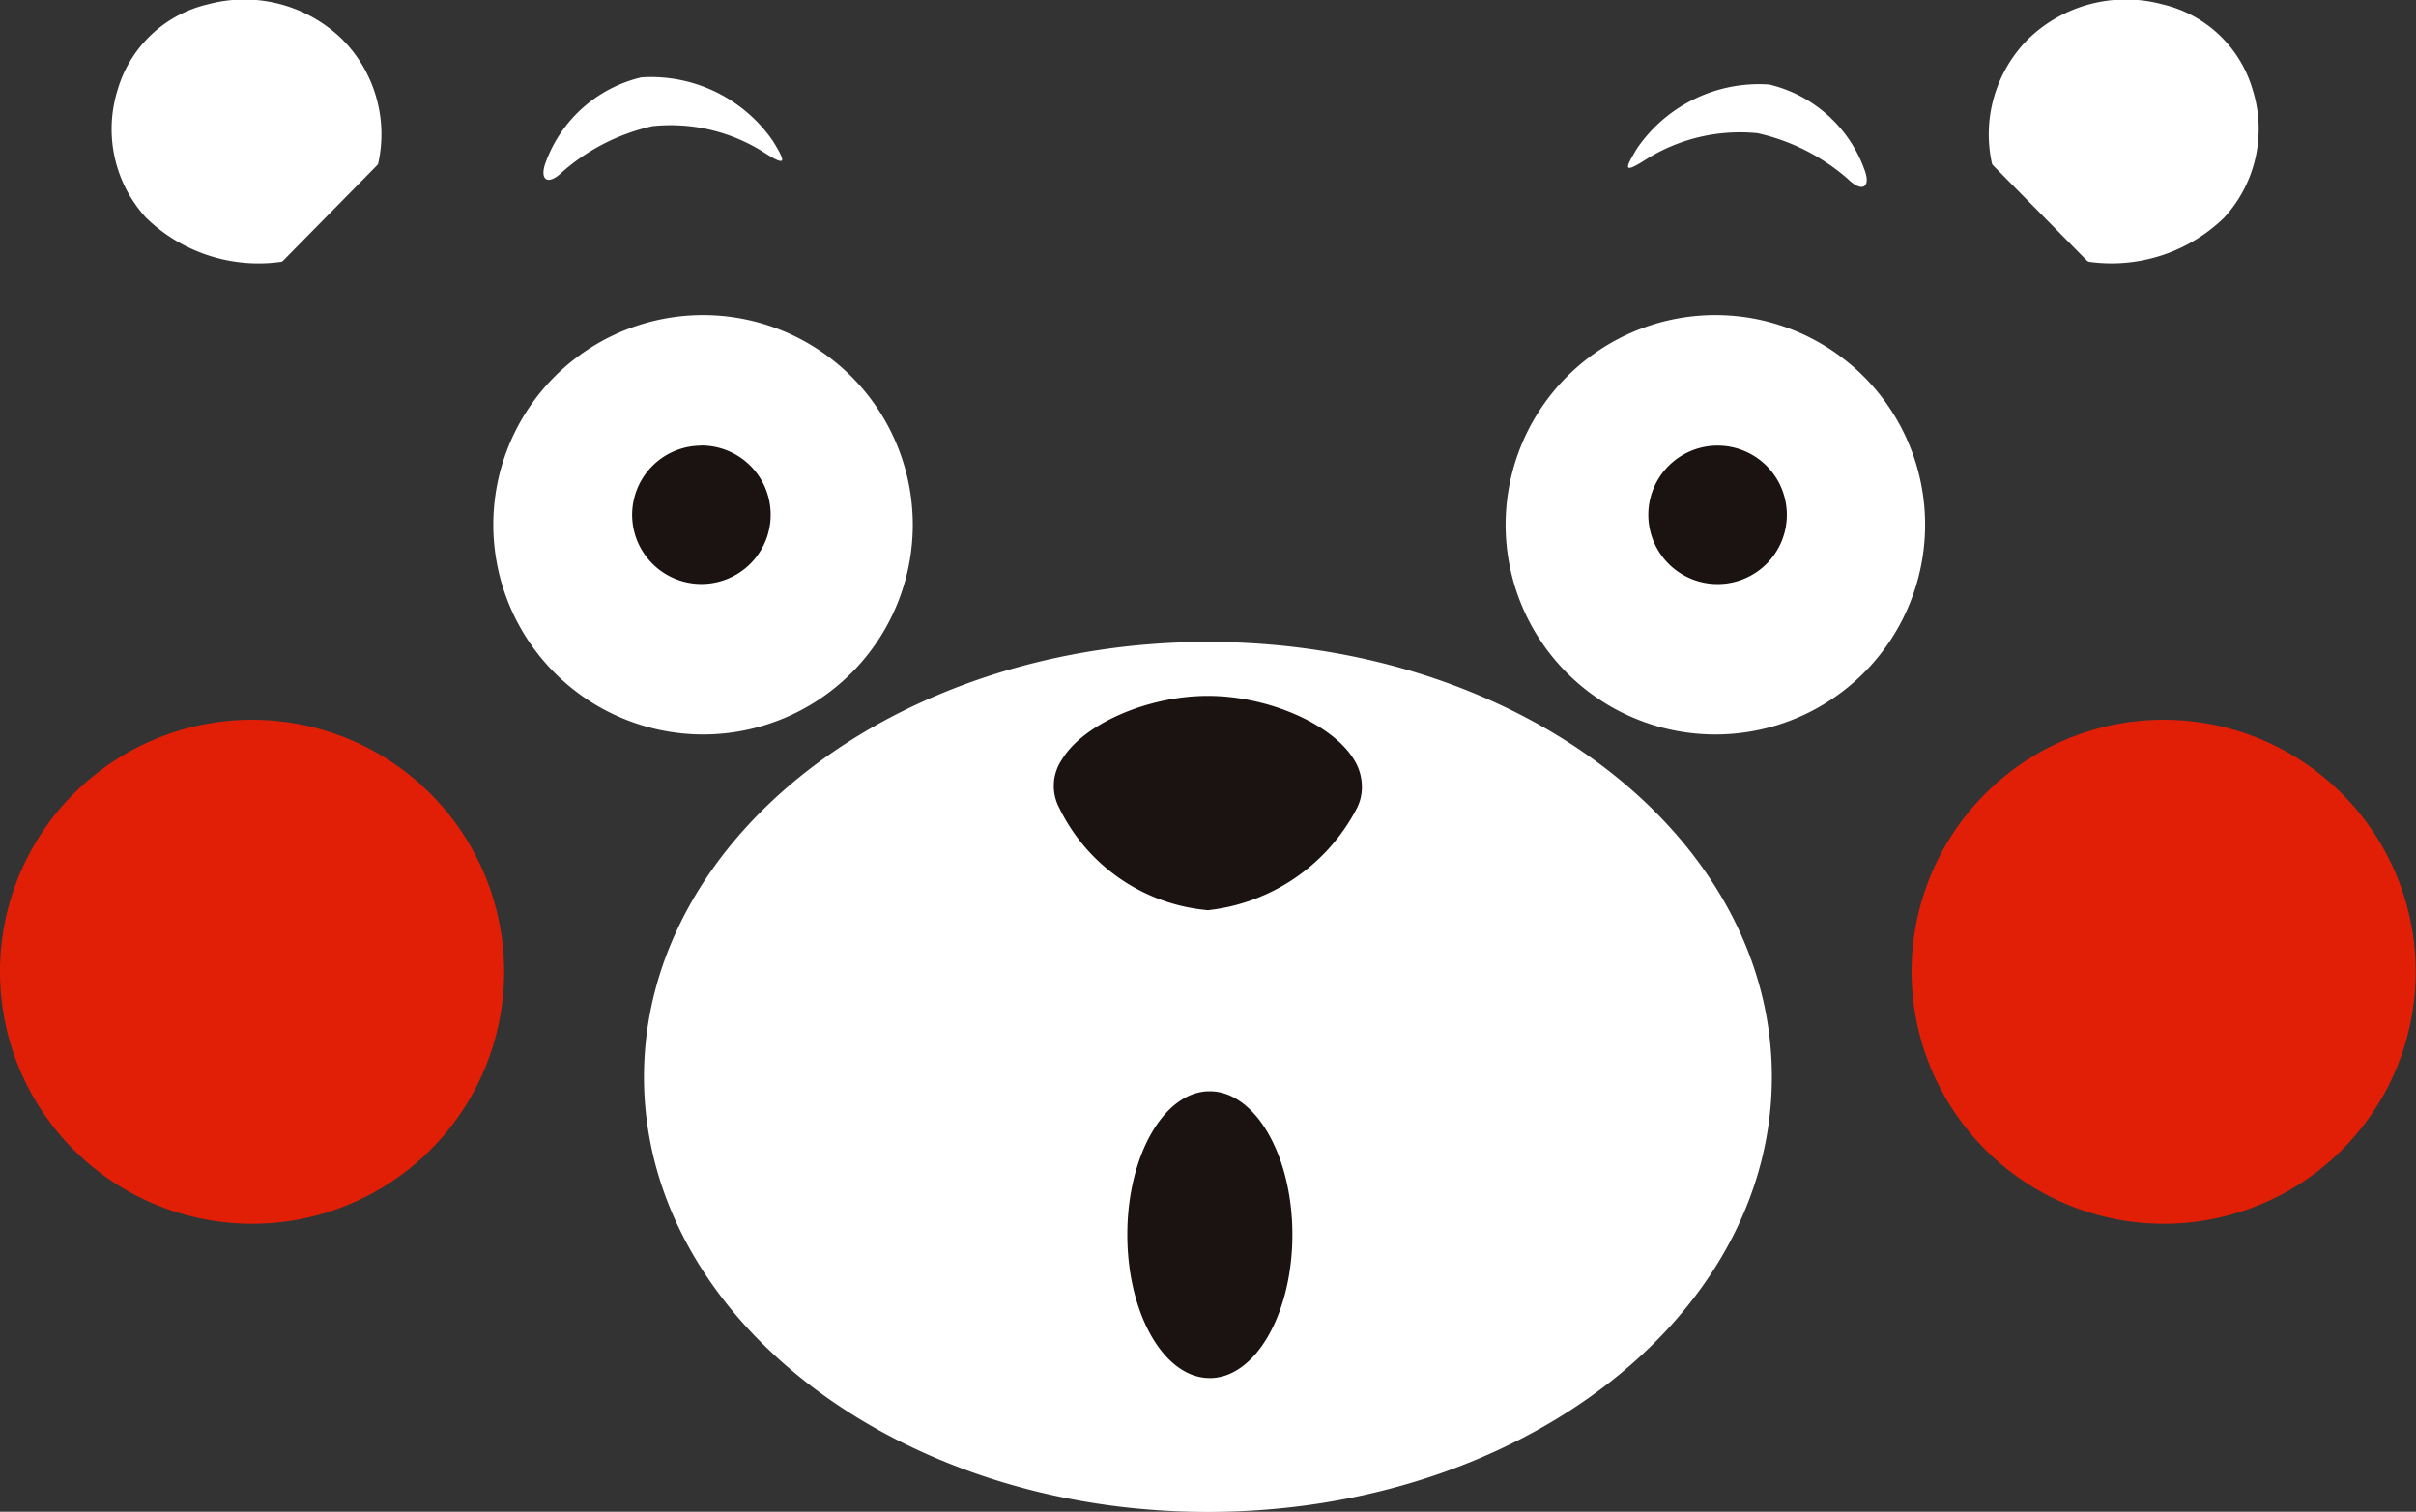<svg xmlns="http://www.w3.org/2000/svg" width="79.4" height="49.697" viewBox="0 0 79.4 49.697">
  <rect x="0" y="0" width="79.4" height="49.697" fill="#333333" stroke="none"/>
  <g id="ttl-face" transform="translate(-506.5 -1381.716)">
    <g id="グループ_106271" data-name="グループ 106271" transform="translate(277.53 458.675)">
      <path id="パス_78646" data-name="パス 78646" d="M250.639,946.625a8.284,8.284,0,1,0-8.285-8.28A8.3,8.3,0,0,0,250.639,946.625Z" transform="translate(49.438 16.646)" fill="#e01f06"/>
      <path id="パス_78647" data-name="パス 78647" d="M237.25,946.625a8.284,8.284,0,1,0-8.28-8.28A8.288,8.288,0,0,0,237.25,946.625Z" transform="translate(0 16.646)" fill="#e01f06"/>
      <path id="パス_78648" data-name="パス 78648" d="M241.418,929.889c-1.976,0-4.093.92-4.8,2.094a1.537,1.537,0,0,0-.089,1.586,6.011,6.011,0,0,0,4.891,3.366,6.284,6.284,0,0,0,4.9-3.366,1.546,1.546,0,0,0,.16-.694,1.693,1.693,0,0,0-.272-.911C245.478,930.8,243.376,929.889,241.418,929.889Z" transform="translate(27.252 16.028)" fill="#1a1311"/>
      <path id="パス_78649" data-name="パス 78649" d="M242.783,928.136a2.277,2.277,0,1,0,2.281,2.276A2.272,2.272,0,0,0,242.783,928.136Z" transform="translate(42.63 9.553)" fill="#1a1311"/>
      <path id="パス_78650" data-name="パス 78650" d="M235.668,932.689a2.277,2.277,0,1,0-2.272-2.277A2.28,2.28,0,0,0,235.668,932.689Z" transform="translate(16.349 9.553)" fill="#1a1311"/>
      <path id="パス_78651" data-name="パス 78651" d="M239.571,932.658c-1.5,0-2.708,2.112-2.708,4.712s1.211,4.717,2.708,4.717,2.718-2.112,2.718-4.717S241.073,932.658,239.571,932.658Z" transform="translate(29.155 26.257)" fill="#1a1311"/>
      <path id="パス_78652" data-name="パス 78652" d="M235.99,925.584a4.438,4.438,0,0,0-3.154,2.83c-.183.517.061.77.582.259a6.727,6.727,0,0,1,2.938-1.484,5.709,5.709,0,0,1,3.675.868c.779.5.69.282.286-.38A4.867,4.867,0,0,0,235.99,925.584Z" transform="translate(14.055)" fill="#fff"/>
      <path id="パス_78653" data-name="パス 78653" d="M239.32,941.008a6.893,6.893,0,1,0-6.9-6.9A6.9,6.9,0,0,0,239.32,941.008Zm-.066-9.5a2.277,2.277,0,1,1-2.272,2.276A2.277,2.277,0,0,1,239.254,931.512Z" transform="translate(12.762 6.177)" fill="#fff"/>
      <path id="パス_78654" data-name="パス 78654" d="M252.005,929.511c-10.223,0-18.526,6.407-18.526,14.3s8.3,14.3,18.526,14.3c10.242,0,18.541-6.393,18.541-14.3S262.247,929.511,252.005,929.511Zm.066,24.2c-1.5,0-2.708-2.112-2.708-4.717s1.211-4.712,2.708-4.712,2.718,2.112,2.718,4.712S253.573,953.712,252.071,953.712Zm4.844-18.747a6.284,6.284,0,0,1-4.9,3.366,6.01,6.01,0,0,1-4.891-3.366,1.537,1.537,0,0,1,.089-1.586c.709-1.174,2.826-2.094,4.8-2.094,1.957,0,4.06.911,4.788,2.075a1.694,1.694,0,0,1,.272.911A1.545,1.545,0,0,1,256.915,934.965Z" transform="translate(16.655 14.632)" fill="#fff"/>
      <path id="パス_78655" data-name="パス 78655" d="M245.012,925.634a4.859,4.859,0,0,0-4.342,2.094c-.394.653-.5.873.286.371a5.8,5.8,0,0,1,3.671-.864,6.746,6.746,0,0,1,2.948,1.488c.516.507.765.258.577-.254A4.422,4.422,0,0,0,245.012,925.634Z" transform="translate(42.105 0.185)" fill="#fff"/>
      <path id="パス_78656" data-name="パス 78656" d="M246.407,927.222a6.893,6.893,0,1,0,6.89,6.891A6.89,6.89,0,0,0,246.407,927.222Zm.066,8.843a2.277,2.277,0,1,1,2.281-2.277A2.275,2.275,0,0,1,246.473,936.065Z" transform="translate(38.94 6.177)" fill="#fff"/>
    </g>
    <path id="パス_70302" data-name="パス 70302" d="M752.98,555.874,756.058,559a.159.159,0,0,0,.1.05,5.306,5.306,0,0,0,4.424-1.461,4.31,4.31,0,0,0,.932-4.194,4.042,4.042,0,0,0-2.977-2.814,4.609,4.609,0,0,0-4.414,1.156,4.437,4.437,0,0,0-1.182,4.059A.156.156,0,0,0,752.98,555.874Z" transform="translate(-180.981 831.275)" fill="#fff"/>
    <path id="パス_70303" data-name="パス 70303" d="M718.951,559.051a.146.146,0,0,0,.1-.05l3.078-3.127a.119.119,0,0,0,.04-.077,4.42,4.42,0,0,0-1.182-4.059,4.605,4.605,0,0,0-4.415-1.156A4.047,4.047,0,0,0,713.6,553.4a4.318,4.318,0,0,0,.932,4.194A5.3,5.3,0,0,0,718.951,559.051Z" transform="translate(-203.236 831.275)" fill="#fff"/>
  </g>
</svg>
